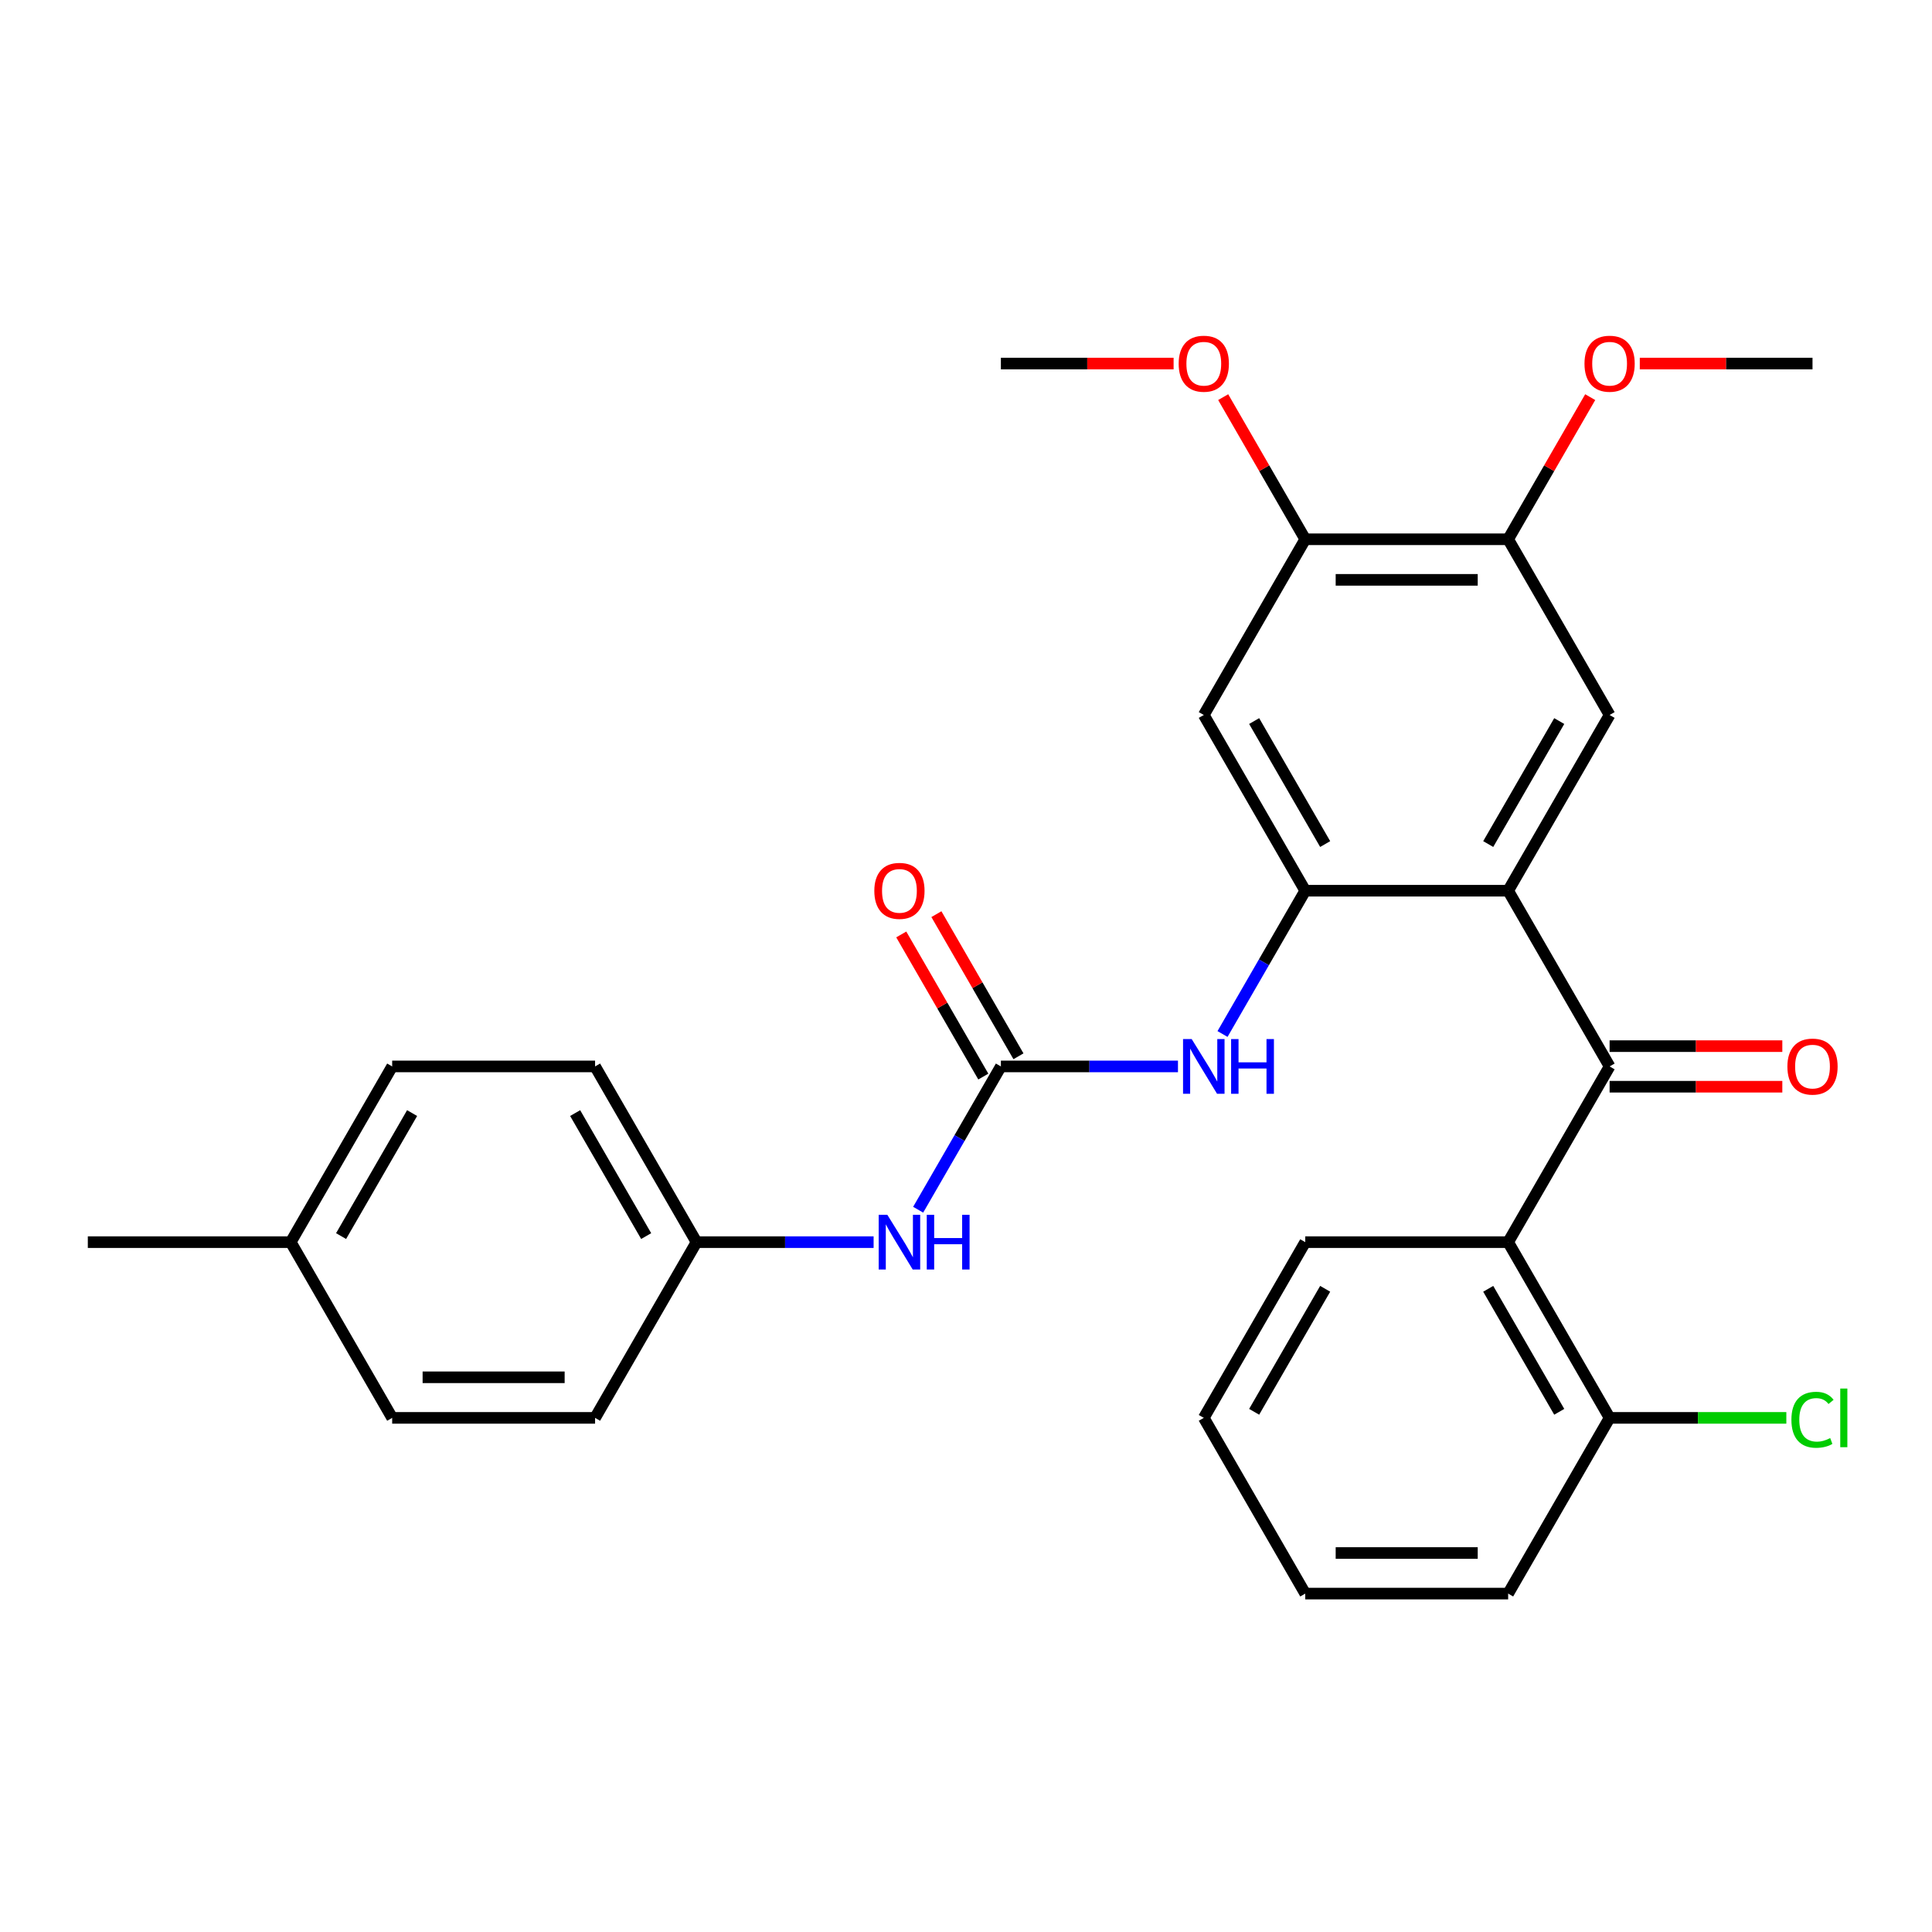 <?xml version='1.0' encoding='iso-8859-1'?>
<svg version='1.1' baseProfile='full'
              xmlns='http://www.w3.org/2000/svg'
                      xmlns:rdkit='http://www.rdkit.org/xml'
                      xmlns:xlink='http://www.w3.org/1999/xlink'
                  xml:space='preserve'
width='1000px' height='1000px' viewBox='0 0 1000 1000'>
<!-- END OF HEADER -->
<rect style='opacity:1.0;fill:#FFFFFF;stroke:none' width='1000' height='1000' x='0' y='0'> </rect>
<path class='bond-0' d='M 780.616,461.031 L 833.128,551.983' style='fill:none;fill-rule:evenodd;stroke:#000000;stroke-width:6px;stroke-linecap:butt;stroke-linejoin:miter;stroke-opacity:1' />
<path class='bond-1' d='M 780.616,461.031 L 675.593,461.031' style='fill:none;fill-rule:evenodd;stroke:#000000;stroke-width:6px;stroke-linecap:butt;stroke-linejoin:miter;stroke-opacity:1' />
<path class='bond-4' d='M 780.616,461.031 L 833.128,370.078' style='fill:none;fill-rule:evenodd;stroke:#000000;stroke-width:6px;stroke-linecap:butt;stroke-linejoin:miter;stroke-opacity:1' />
<path class='bond-4' d='M 770.302,436.885 L 807.06,373.219' style='fill:none;fill-rule:evenodd;stroke:#000000;stroke-width:6px;stroke-linecap:butt;stroke-linejoin:miter;stroke-opacity:1' />
<path class='bond-3' d='M 833.128,551.983 L 780.616,642.936' style='fill:none;fill-rule:evenodd;stroke:#000000;stroke-width:6px;stroke-linecap:butt;stroke-linejoin:miter;stroke-opacity:1' />
<path class='bond-11' d='M 833.128,562.486 L 877.826,562.486' style='fill:none;fill-rule:evenodd;stroke:#000000;stroke-width:6px;stroke-linecap:butt;stroke-linejoin:miter;stroke-opacity:1' />
<path class='bond-11' d='M 877.826,562.486 L 922.525,562.486' style='fill:none;fill-rule:evenodd;stroke:#FF0000;stroke-width:6px;stroke-linecap:butt;stroke-linejoin:miter;stroke-opacity:1' />
<path class='bond-11' d='M 833.128,541.481 L 877.826,541.481' style='fill:none;fill-rule:evenodd;stroke:#000000;stroke-width:6px;stroke-linecap:butt;stroke-linejoin:miter;stroke-opacity:1' />
<path class='bond-11' d='M 877.826,541.481 L 922.525,541.481' style='fill:none;fill-rule:evenodd;stroke:#FF0000;stroke-width:6px;stroke-linecap:butt;stroke-linejoin:miter;stroke-opacity:1' />
<path class='bond-5' d='M 675.593,461.031 L 654.183,498.114' style='fill:none;fill-rule:evenodd;stroke:#000000;stroke-width:6px;stroke-linecap:butt;stroke-linejoin:miter;stroke-opacity:1' />
<path class='bond-5' d='M 654.183,498.114 L 632.773,535.198' style='fill:none;fill-rule:evenodd;stroke:#0000FF;stroke-width:6px;stroke-linecap:butt;stroke-linejoin:miter;stroke-opacity:1' />
<path class='bond-6' d='M 675.593,461.031 L 623.081,370.078' style='fill:none;fill-rule:evenodd;stroke:#000000;stroke-width:6px;stroke-linecap:butt;stroke-linejoin:miter;stroke-opacity:1' />
<path class='bond-6' d='M 685.907,436.885 L 649.149,373.219' style='fill:none;fill-rule:evenodd;stroke:#000000;stroke-width:6px;stroke-linecap:butt;stroke-linejoin:miter;stroke-opacity:1' />
<path class='bond-2' d='M 518.058,551.983 L 563.887,551.983' style='fill:none;fill-rule:evenodd;stroke:#000000;stroke-width:6px;stroke-linecap:butt;stroke-linejoin:miter;stroke-opacity:1' />
<path class='bond-2' d='M 563.887,551.983 L 609.716,551.983' style='fill:none;fill-rule:evenodd;stroke:#0000FF;stroke-width:6px;stroke-linecap:butt;stroke-linejoin:miter;stroke-opacity:1' />
<path class='bond-9' d='M 518.058,551.983 L 496.648,589.067' style='fill:none;fill-rule:evenodd;stroke:#000000;stroke-width:6px;stroke-linecap:butt;stroke-linejoin:miter;stroke-opacity:1' />
<path class='bond-9' d='M 496.648,589.067 L 475.238,626.15' style='fill:none;fill-rule:evenodd;stroke:#0000FF;stroke-width:6px;stroke-linecap:butt;stroke-linejoin:miter;stroke-opacity:1' />
<path class='bond-12' d='M 527.154,546.732 L 505.917,509.949' style='fill:none;fill-rule:evenodd;stroke:#000000;stroke-width:6px;stroke-linecap:butt;stroke-linejoin:miter;stroke-opacity:1' />
<path class='bond-12' d='M 505.917,509.949 L 484.68,473.165' style='fill:none;fill-rule:evenodd;stroke:#FF0000;stroke-width:6px;stroke-linecap:butt;stroke-linejoin:miter;stroke-opacity:1' />
<path class='bond-12' d='M 508.963,557.234 L 487.726,520.451' style='fill:none;fill-rule:evenodd;stroke:#000000;stroke-width:6px;stroke-linecap:butt;stroke-linejoin:miter;stroke-opacity:1' />
<path class='bond-12' d='M 487.726,520.451 L 466.489,483.667' style='fill:none;fill-rule:evenodd;stroke:#FF0000;stroke-width:6px;stroke-linecap:butt;stroke-linejoin:miter;stroke-opacity:1' />
<path class='bond-10' d='M 780.616,642.936 L 833.128,733.889' style='fill:none;fill-rule:evenodd;stroke:#000000;stroke-width:6px;stroke-linecap:butt;stroke-linejoin:miter;stroke-opacity:1' />
<path class='bond-10' d='M 770.302,667.081 L 807.06,730.748' style='fill:none;fill-rule:evenodd;stroke:#000000;stroke-width:6px;stroke-linecap:butt;stroke-linejoin:miter;stroke-opacity:1' />
<path class='bond-20' d='M 780.616,642.936 L 675.593,642.936' style='fill:none;fill-rule:evenodd;stroke:#000000;stroke-width:6px;stroke-linecap:butt;stroke-linejoin:miter;stroke-opacity:1' />
<path class='bond-7' d='M 833.128,370.078 L 780.616,279.125' style='fill:none;fill-rule:evenodd;stroke:#000000;stroke-width:6px;stroke-linecap:butt;stroke-linejoin:miter;stroke-opacity:1' />
<path class='bond-29' d='M 623.081,370.078 L 675.593,279.125' style='fill:none;fill-rule:evenodd;stroke:#000000;stroke-width:6px;stroke-linecap:butt;stroke-linejoin:miter;stroke-opacity:1' />
<path class='bond-8' d='M 780.616,279.125 L 675.593,279.125' style='fill:none;fill-rule:evenodd;stroke:#000000;stroke-width:6px;stroke-linecap:butt;stroke-linejoin:miter;stroke-opacity:1' />
<path class='bond-8' d='M 764.863,300.13 L 691.346,300.13' style='fill:none;fill-rule:evenodd;stroke:#000000;stroke-width:6px;stroke-linecap:butt;stroke-linejoin:miter;stroke-opacity:1' />
<path class='bond-15' d='M 780.616,279.125 L 801.853,242.342' style='fill:none;fill-rule:evenodd;stroke:#000000;stroke-width:6px;stroke-linecap:butt;stroke-linejoin:miter;stroke-opacity:1' />
<path class='bond-15' d='M 801.853,242.342 L 823.09,205.558' style='fill:none;fill-rule:evenodd;stroke:#FF0000;stroke-width:6px;stroke-linecap:butt;stroke-linejoin:miter;stroke-opacity:1' />
<path class='bond-16' d='M 675.593,279.125 L 654.356,242.342' style='fill:none;fill-rule:evenodd;stroke:#000000;stroke-width:6px;stroke-linecap:butt;stroke-linejoin:miter;stroke-opacity:1' />
<path class='bond-16' d='M 654.356,242.342 L 633.119,205.558' style='fill:none;fill-rule:evenodd;stroke:#FF0000;stroke-width:6px;stroke-linecap:butt;stroke-linejoin:miter;stroke-opacity:1' />
<path class='bond-13' d='M 452.181,642.936 L 406.353,642.936' style='fill:none;fill-rule:evenodd;stroke:#0000FF;stroke-width:6px;stroke-linecap:butt;stroke-linejoin:miter;stroke-opacity:1' />
<path class='bond-13' d='M 406.353,642.936 L 360.524,642.936' style='fill:none;fill-rule:evenodd;stroke:#000000;stroke-width:6px;stroke-linecap:butt;stroke-linejoin:miter;stroke-opacity:1' />
<path class='bond-14' d='M 833.128,733.889 L 878.866,733.889' style='fill:none;fill-rule:evenodd;stroke:#000000;stroke-width:6px;stroke-linecap:butt;stroke-linejoin:miter;stroke-opacity:1' />
<path class='bond-14' d='M 878.866,733.889 L 924.605,733.889' style='fill:none;fill-rule:evenodd;stroke:#00CC00;stroke-width:6px;stroke-linecap:butt;stroke-linejoin:miter;stroke-opacity:1' />
<path class='bond-23' d='M 833.128,733.889 L 780.616,824.841' style='fill:none;fill-rule:evenodd;stroke:#000000;stroke-width:6px;stroke-linecap:butt;stroke-linejoin:miter;stroke-opacity:1' />
<path class='bond-18' d='M 360.524,642.936 L 308.012,733.889' style='fill:none;fill-rule:evenodd;stroke:#000000;stroke-width:6px;stroke-linecap:butt;stroke-linejoin:miter;stroke-opacity:1' />
<path class='bond-19' d='M 360.524,642.936 L 308.012,551.983' style='fill:none;fill-rule:evenodd;stroke:#000000;stroke-width:6px;stroke-linecap:butt;stroke-linejoin:miter;stroke-opacity:1' />
<path class='bond-19' d='M 334.457,639.795 L 297.698,576.129' style='fill:none;fill-rule:evenodd;stroke:#000000;stroke-width:6px;stroke-linecap:butt;stroke-linejoin:miter;stroke-opacity:1' />
<path class='bond-26' d='M 848.753,188.173 L 893.452,188.173' style='fill:none;fill-rule:evenodd;stroke:#FF0000;stroke-width:6px;stroke-linecap:butt;stroke-linejoin:miter;stroke-opacity:1' />
<path class='bond-26' d='M 893.452,188.173 L 938.151,188.173' style='fill:none;fill-rule:evenodd;stroke:#000000;stroke-width:6px;stroke-linecap:butt;stroke-linejoin:miter;stroke-opacity:1' />
<path class='bond-25' d='M 607.456,188.173 L 562.757,188.173' style='fill:none;fill-rule:evenodd;stroke:#FF0000;stroke-width:6px;stroke-linecap:butt;stroke-linejoin:miter;stroke-opacity:1' />
<path class='bond-25' d='M 562.757,188.173 L 518.058,188.173' style='fill:none;fill-rule:evenodd;stroke:#000000;stroke-width:6px;stroke-linecap:butt;stroke-linejoin:miter;stroke-opacity:1' />
<path class='bond-17' d='M 150.478,642.936 L 202.989,551.983' style='fill:none;fill-rule:evenodd;stroke:#000000;stroke-width:6px;stroke-linecap:butt;stroke-linejoin:miter;stroke-opacity:1' />
<path class='bond-17' d='M 176.545,639.795 L 213.303,576.129' style='fill:none;fill-rule:evenodd;stroke:#000000;stroke-width:6px;stroke-linecap:butt;stroke-linejoin:miter;stroke-opacity:1' />
<path class='bond-24' d='M 150.478,642.936 L 45.455,642.936' style='fill:none;fill-rule:evenodd;stroke:#000000;stroke-width:6px;stroke-linecap:butt;stroke-linejoin:miter;stroke-opacity:1' />
<path class='bond-31' d='M 150.478,642.936 L 202.989,733.889' style='fill:none;fill-rule:evenodd;stroke:#000000;stroke-width:6px;stroke-linecap:butt;stroke-linejoin:miter;stroke-opacity:1' />
<path class='bond-22' d='M 308.012,733.889 L 202.989,733.889' style='fill:none;fill-rule:evenodd;stroke:#000000;stroke-width:6px;stroke-linecap:butt;stroke-linejoin:miter;stroke-opacity:1' />
<path class='bond-22' d='M 292.259,712.884 L 218.743,712.884' style='fill:none;fill-rule:evenodd;stroke:#000000;stroke-width:6px;stroke-linecap:butt;stroke-linejoin:miter;stroke-opacity:1' />
<path class='bond-21' d='M 308.012,551.983 L 202.989,551.983' style='fill:none;fill-rule:evenodd;stroke:#000000;stroke-width:6px;stroke-linecap:butt;stroke-linejoin:miter;stroke-opacity:1' />
<path class='bond-27' d='M 675.593,642.936 L 623.081,733.889' style='fill:none;fill-rule:evenodd;stroke:#000000;stroke-width:6px;stroke-linecap:butt;stroke-linejoin:miter;stroke-opacity:1' />
<path class='bond-27' d='M 685.907,667.081 L 649.149,730.748' style='fill:none;fill-rule:evenodd;stroke:#000000;stroke-width:6px;stroke-linecap:butt;stroke-linejoin:miter;stroke-opacity:1' />
<path class='bond-30' d='M 780.616,824.841 L 675.593,824.841' style='fill:none;fill-rule:evenodd;stroke:#000000;stroke-width:6px;stroke-linecap:butt;stroke-linejoin:miter;stroke-opacity:1' />
<path class='bond-30' d='M 764.863,803.837 L 691.346,803.837' style='fill:none;fill-rule:evenodd;stroke:#000000;stroke-width:6px;stroke-linecap:butt;stroke-linejoin:miter;stroke-opacity:1' />
<path class='bond-28' d='M 623.081,733.889 L 675.593,824.841' style='fill:none;fill-rule:evenodd;stroke:#000000;stroke-width:6px;stroke-linecap:butt;stroke-linejoin:miter;stroke-opacity:1' />
<path  class='atom-6' d='M 616.821 537.823
L 626.101 552.823
Q 627.021 554.303, 628.501 556.983
Q 629.981 559.663, 630.061 559.823
L 630.061 537.823
L 633.821 537.823
L 633.821 566.143
L 629.941 566.143
L 619.981 549.743
Q 618.821 547.823, 617.581 545.623
Q 616.381 543.423, 616.021 542.743
L 616.021 566.143
L 612.341 566.143
L 612.341 537.823
L 616.821 537.823
' fill='#0000FF'/>
<path  class='atom-6' d='M 637.221 537.823
L 641.061 537.823
L 641.061 549.863
L 655.541 549.863
L 655.541 537.823
L 659.381 537.823
L 659.381 566.143
L 655.541 566.143
L 655.541 553.063
L 641.061 553.063
L 641.061 566.143
L 637.221 566.143
L 637.221 537.823
' fill='#0000FF'/>
<path  class='atom-10' d='M 459.287 628.776
L 468.567 643.776
Q 469.487 645.256, 470.967 647.936
Q 472.447 650.616, 472.527 650.776
L 472.527 628.776
L 476.287 628.776
L 476.287 657.096
L 472.407 657.096
L 462.447 640.696
Q 461.287 638.776, 460.047 636.576
Q 458.847 634.376, 458.487 633.696
L 458.487 657.096
L 454.807 657.096
L 454.807 628.776
L 459.287 628.776
' fill='#0000FF'/>
<path  class='atom-10' d='M 479.687 628.776
L 483.527 628.776
L 483.527 640.816
L 498.007 640.816
L 498.007 628.776
L 501.847 628.776
L 501.847 657.096
L 498.007 657.096
L 498.007 644.016
L 483.527 644.016
L 483.527 657.096
L 479.687 657.096
L 479.687 628.776
' fill='#0000FF'/>
<path  class='atom-12' d='M 925.151 552.063
Q 925.151 545.263, 928.511 541.463
Q 931.871 537.663, 938.151 537.663
Q 944.431 537.663, 947.791 541.463
Q 951.151 545.263, 951.151 552.063
Q 951.151 558.943, 947.751 562.863
Q 944.351 566.743, 938.151 566.743
Q 931.911 566.743, 928.511 562.863
Q 925.151 558.983, 925.151 552.063
M 938.151 563.543
Q 942.471 563.543, 944.791 560.663
Q 947.151 557.743, 947.151 552.063
Q 947.151 546.503, 944.791 543.703
Q 942.471 540.863, 938.151 540.863
Q 933.831 540.863, 931.471 543.663
Q 929.151 546.463, 929.151 552.063
Q 929.151 557.783, 931.471 560.663
Q 933.831 563.543, 938.151 563.543
' fill='#FF0000'/>
<path  class='atom-13' d='M 452.547 461.111
Q 452.547 454.311, 455.907 450.511
Q 459.267 446.711, 465.547 446.711
Q 471.827 446.711, 475.187 450.511
Q 478.547 454.311, 478.547 461.111
Q 478.547 467.991, 475.147 471.911
Q 471.747 475.791, 465.547 475.791
Q 459.307 475.791, 455.907 471.911
Q 452.547 468.031, 452.547 461.111
M 465.547 472.591
Q 469.867 472.591, 472.187 469.711
Q 474.547 466.791, 474.547 461.111
Q 474.547 455.551, 472.187 452.751
Q 469.867 449.911, 465.547 449.911
Q 461.227 449.911, 458.867 452.711
Q 456.547 455.511, 456.547 461.111
Q 456.547 466.831, 458.867 469.711
Q 461.227 472.591, 465.547 472.591
' fill='#FF0000'/>
<path  class='atom-15' d='M 927.231 734.869
Q 927.231 727.829, 930.511 724.149
Q 933.831 720.429, 940.111 720.429
Q 945.951 720.429, 949.071 724.549
L 946.431 726.709
Q 944.151 723.709, 940.111 723.709
Q 935.831 723.709, 933.551 726.589
Q 931.311 729.429, 931.311 734.869
Q 931.311 740.469, 933.631 743.349
Q 935.991 746.229, 940.551 746.229
Q 943.671 746.229, 947.311 744.349
L 948.431 747.349
Q 946.951 748.309, 944.711 748.869
Q 942.471 749.429, 939.991 749.429
Q 933.831 749.429, 930.511 745.669
Q 927.231 741.909, 927.231 734.869
' fill='#00CC00'/>
<path  class='atom-15' d='M 952.511 718.709
L 956.191 718.709
L 956.191 749.069
L 952.511 749.069
L 952.511 718.709
' fill='#00CC00'/>
<path  class='atom-16' d='M 820.128 188.253
Q 820.128 181.453, 823.488 177.653
Q 826.848 173.853, 833.128 173.853
Q 839.408 173.853, 842.768 177.653
Q 846.128 181.453, 846.128 188.253
Q 846.128 195.133, 842.728 199.053
Q 839.328 202.933, 833.128 202.933
Q 826.888 202.933, 823.488 199.053
Q 820.128 195.173, 820.128 188.253
M 833.128 199.733
Q 837.448 199.733, 839.768 196.853
Q 842.128 193.933, 842.128 188.253
Q 842.128 182.693, 839.768 179.893
Q 837.448 177.053, 833.128 177.053
Q 828.808 177.053, 826.448 179.853
Q 824.128 182.653, 824.128 188.253
Q 824.128 193.973, 826.448 196.853
Q 828.808 199.733, 833.128 199.733
' fill='#FF0000'/>
<path  class='atom-17' d='M 610.081 188.253
Q 610.081 181.453, 613.441 177.653
Q 616.801 173.853, 623.081 173.853
Q 629.361 173.853, 632.721 177.653
Q 636.081 181.453, 636.081 188.253
Q 636.081 195.133, 632.681 199.053
Q 629.281 202.933, 623.081 202.933
Q 616.841 202.933, 613.441 199.053
Q 610.081 195.173, 610.081 188.253
M 623.081 199.733
Q 627.401 199.733, 629.721 196.853
Q 632.081 193.933, 632.081 188.253
Q 632.081 182.693, 629.721 179.893
Q 627.401 177.053, 623.081 177.053
Q 618.761 177.053, 616.401 179.853
Q 614.081 182.653, 614.081 188.253
Q 614.081 193.973, 616.401 196.853
Q 618.761 199.733, 623.081 199.733
' fill='#FF0000'/>
</svg>
